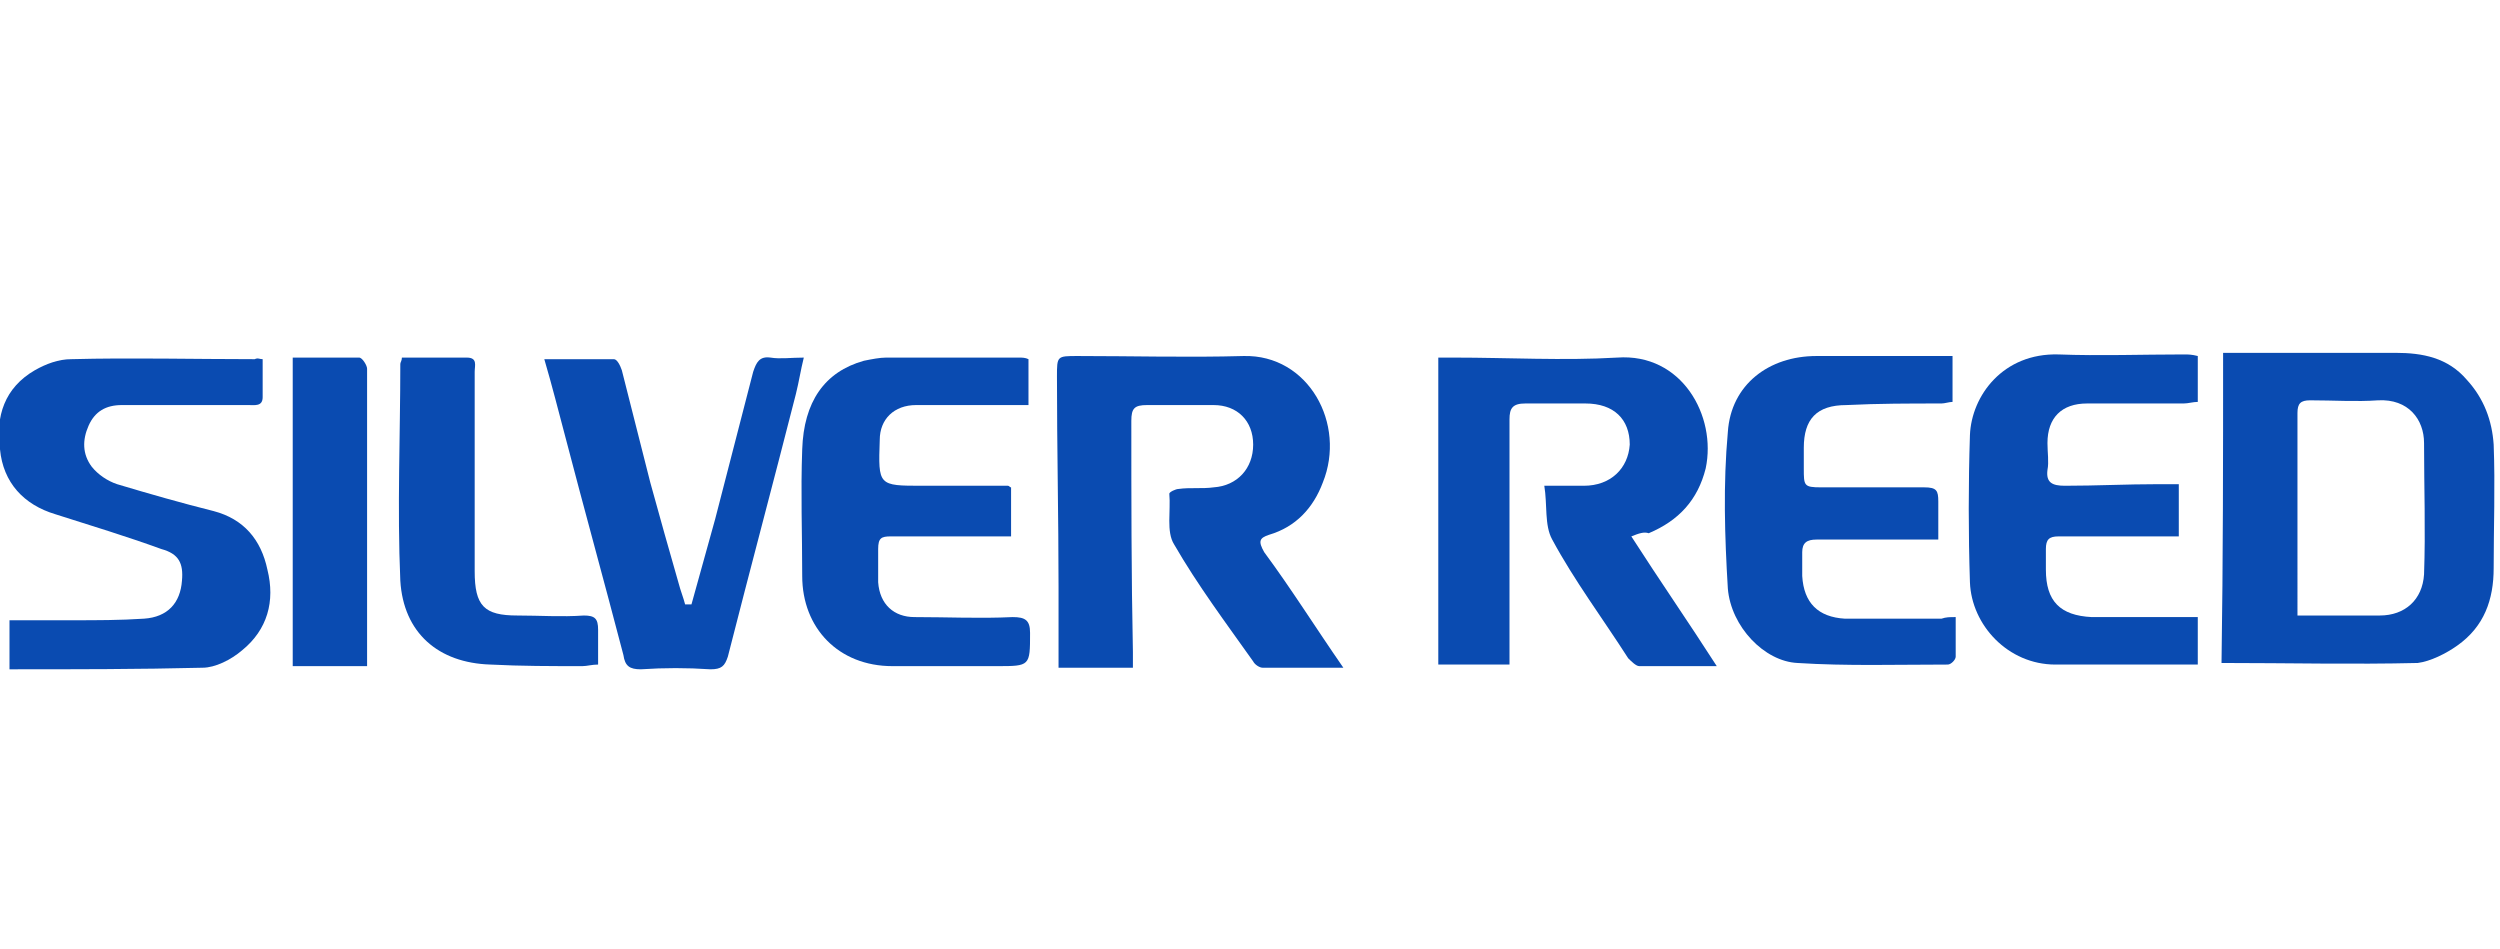 <?xml version="1.0" encoding="utf-8"?>
<!-- Generator: Adobe Illustrator 22.1.0, SVG Export Plug-In . SVG Version: 6.00 Build 0)  -->
<svg version="1.1" id="Слой_1" xmlns="http://www.w3.org/2000/svg" xmlns:xlink="http://www.w3.org/1999/xlink" x="0px" y="0px"
	 viewBox="0 0 158 60" style="enable-background:new 0 0 158 60;" xml:space="preserve">
<style type="text/css">
	.st0{fill:#0A4BB1;}
</style>
<g>
	<path class="st0" d="M71.6,42.2c-1.6,0-3.1,0-4.7,0c0-1.7,0-3.4,0-5.1c0-4.4-0.1-8.8-0.1-13.3c0-1.3,0-1.3,1.3-1.3
		c3.5,0,7,0.1,10.5,0c4.1-0.1,6.5,4.3,5,8c-0.6,1.6-1.7,2.8-3.4,3.3c-0.6,0.2-0.7,0.4-0.3,1.1c1.7,2.3,3.2,4.7,5,7.3
		c-1.9,0-3.5,0-5.1,0c-0.2,0-0.5-0.2-0.6-0.4c-1.7-2.4-3.5-4.8-5-7.4c-0.5-0.8-0.2-2.1-0.3-3.2c0-0.1,0.4-0.3,0.6-0.3
		c0.7-0.1,1.5,0,2.2-0.1c1.5-0.1,2.5-1.2,2.5-2.7c0-1.5-1-2.5-2.5-2.5c-1.4,0-2.8,0-4.2,0c-0.8,0-1,0.2-1,1c0,4.9,0,9.8,0.1,14.6
		C71.6,41.5,71.6,41.8,71.6,42.2z"/>
	<path class="st0" d="M140.5,22.3c0.7,0,1.3,0,1.9,0c3,0,6,0,9,0c1.7,0,3.3,0.3,4.5,1.7c1.1,1.2,1.6,2.6,1.7,4.1
		c0.1,2.6,0,5.2,0,7.8c0,2-0.6,3.7-2.3,4.9c-0.7,0.5-1.7,1-2.5,1.1c-4.1,0.1-8.2,0-12.4,0C140.5,35.4,140.5,28.9,140.5,22.3z
		 M145.2,38.9c1.8,0,3.5,0,5.2,0c1.6,0,2.7-1,2.8-2.6c0.1-2.8,0-5.5,0-8.3c0-1.5-1-2.8-2.9-2.7c-1.4,0.1-2.8,0-4.3,0
		c-0.6,0-0.8,0.2-0.8,0.8c0,1.2,0,2.4,0,3.6C145.2,32.7,145.2,35.7,145.2,38.9z"/>
	<path class="st0" d="M103.1,33.9c1.8,2.8,3.6,5.4,5.4,8.2c-1.8,0-3.3,0-4.9,0c-0.2,0-0.5-0.3-0.7-0.5c-1.6-2.5-3.4-4.9-4.8-7.5
		c-0.5-0.9-0.3-2.2-0.5-3.4c1,0,1.7,0,2.5,0c1.7,0,2.8-1.1,2.9-2.6c0-1.6-1-2.6-2.8-2.6c-1.3,0-2.5,0-3.8,0c-0.8,0-1,0.3-1,1
		c0,4.4,0,8.8,0,13.2c0,0.8,0,1.5,0,2.3c-1.5,0-3,0-4.5,0c0-6.5,0-12.9,0-19.4c0.3,0,0.6,0,1,0c3.4,0,6.9,0.2,10.3,0
		c4.1-0.3,6.3,3.7,5.6,7c-0.5,2-1.7,3.3-3.6,4.1C103.9,33.6,103.6,33.7,103.1,33.9z"/>
	<path class="st0" d="M16.6,22.7c0,0.8,0,1.6,0,2.4c0,0.6-0.5,0.5-0.9,0.5c-2.7,0-5.3,0-8,0c-1,0-1.7,0.4-2.1,1.3
		c-0.4,0.9-0.4,1.8,0.2,2.6c0.4,0.5,1,0.9,1.6,1.1c2,0.6,4.1,1.2,6.1,1.7c1.9,0.5,3,1.8,3.4,3.7c0.5,2,0,3.8-1.6,5.1
		c-0.7,0.6-1.7,1.1-2.5,1.1c-4,0.1-8.1,0.1-12.2,0.1c0-1,0-2,0-3.1c1.4,0,2.7,0,4,0c1.5,0,3,0,4.5-0.1c1.5-0.1,2.3-1,2.4-2.4
		c0.1-1.1-0.2-1.7-1.3-2c-2.2-0.8-4.5-1.5-6.7-2.2c-2-0.6-3.3-2-3.5-4.1c-0.3-2.1,0.3-3.9,2.2-5c0.7-0.4,1.5-0.7,2.3-0.7
		c3.8-0.1,7.7,0,11.6,0C16.3,22.6,16.4,22.7,16.6,22.7z"/>
	<path class="st0" d="M123.6,39c0,0.9,0,1.7,0,2.5c0,0.2-0.3,0.5-0.5,0.5c-3.2,0-6.4,0.1-9.5-0.1c-2.1-0.1-4.2-2.3-4.4-4.7
		c-0.2-3.3-0.3-6.6,0-9.9c0.2-3,2.6-4.8,5.6-4.8c2.6,0,5.2,0,7.7,0c0.3,0,0.6,0,0.9,0c0,1,0,1.9,0,2.9c-0.2,0-0.5,0.1-0.7,0.1
		c-2,0-4,0-6,0.1c-1.9,0-2.7,0.9-2.7,2.7c0,0.4,0,0.8,0,1.3c0,1.1,0,1.2,1.1,1.2c2.2,0,4.4,0,6.5,0c0.8,0,0.9,0.2,0.9,0.9
		c0,0.7,0,1.5,0,2.4c-2,0-3.9,0-5.8,0c-0.6,0-1.3,0-1.9,0c-0.6,0-0.9,0.2-0.9,0.8c0,0.5,0,1,0,1.5c0.1,1.7,1,2.6,2.7,2.7
		c2,0,4.1,0,6.1,0C123,39,123.2,39,123.6,39z"/>
	<path class="st0" d="M138.9,22.5c0,1,0,1.9,0,2.9c-0.3,0-0.6,0.1-0.9,0.1c-2,0-4.1,0-6.1,0c-1.6,0-2.5,0.9-2.5,2.5
		c0,0.6,0.1,1.2,0,1.7c-0.1,0.8,0.3,1,1.1,1c2,0,3.9-0.1,5.9-0.1c0.4,0,0.8,0,1.3,0c0,1.1,0,2.1,0,3.3c-1.3,0-2.6,0-4,0
		c-1.2,0-2.4,0-3.6,0c-0.6,0-0.8,0.2-0.8,0.8c0,0.4,0,0.8,0,1.3c0,2,0.9,2.9,2.9,3c1.7,0,3.5,0,5.2,0c0.5,0,1,0,1.5,0c0,1,0,2,0,3
		c-0.5,0-0.9,0-1.3,0c-2.6,0-5.1,0-7.7,0c-3,0-5.3-2.5-5.4-5.2c-0.1-3.1-0.1-6.2,0-9.3c0.1-2.5,2.1-5.2,5.6-5.1c2.6,0.1,5.3,0,7.9,0
		C138.3,22.4,138.5,22.4,138.9,22.5z"/>
	<path class="st0" d="M65,22.7c0,1,0,1.9,0,2.9c-0.6,0-1.1,0-1.7,0c-1.8,0-3.6,0-5.4,0c-1.4,0-2.3,0.9-2.3,2.2
		c-0.1,2.9-0.1,2.9,2.7,2.9c1.8,0,3.6,0,5.4,0c0.1,0,0.1,0.1,0.2,0.1c0,1,0,1.9,0,3.1c-1.2,0-2.4,0-3.6,0c-1.3,0-2.7,0-4,0
		c-0.6,0-0.8,0.1-0.8,0.8c0,0.7,0,1.4,0,2.1c0.1,1.4,1,2.2,2.3,2.2c2.1,0,4.1,0.1,6.2,0c0.8,0,1.1,0.2,1.1,1c0,2.1,0,2.1-2.1,2.1
		c-2.2,0-4.4,0-6.6,0c-3.4,0-5.7-2.4-5.7-5.7c0-2.7-0.1-5.3,0-8c0.1-3,1.4-4.9,3.9-5.6c0.5-0.1,1-0.2,1.4-0.2c2.8,0,5.6,0,8.4,0
		C64.6,22.6,64.8,22.6,65,22.7z"/>
	<path class="st0" d="M43.7,38.2c0.5-1.8,1-3.6,1.5-5.4c0.8-3.1,1.6-6.2,2.4-9.3c0.2-0.6,0.4-1,1.1-0.9c0.6,0.1,1.3,0,2.1,0
		c-0.2,0.8-0.3,1.5-0.5,2.3c-1.4,5.5-2.9,11.1-4.3,16.6c-0.2,0.6-0.4,0.8-1.1,0.8c-1.5-0.1-2.9-0.1-4.4,0c-0.7,0-1-0.2-1.1-0.9
		c-1.2-4.6-2.5-9.3-3.7-13.9c-0.4-1.5-0.8-3.1-1.3-4.8c1.6,0,3,0,4.4,0c0.2,0,0.4,0.4,0.5,0.7c0.6,2.4,1.2,4.7,1.8,7.1
		c0.6,2.2,1.2,4.3,1.8,6.4c0.1,0.4,0.3,0.9,0.4,1.3C43.6,38.2,43.7,38.2,43.7,38.2z"/>
	<path class="st0" d="M25.4,22.6c1.4,0,2.7,0,4.1,0c0.7,0,0.5,0.5,0.5,0.9c0,4.2,0,8.4,0,12.6c0,2.2,0.6,2.8,2.7,2.8
		c1.4,0,2.8,0.1,4.2,0c0.7,0,0.9,0.2,0.9,0.9c0,0.7,0,1.4,0,2.2c-0.4,0-0.7,0.1-1,0.1c-1.9,0-3.9,0-5.8-0.1c-3.3-0.1-5.5-2-5.7-5.3
		c-0.2-4.6,0-9.2,0-13.7C25.3,22.9,25.4,22.8,25.4,22.6z"/>
	<path class="st0" d="M18.5,22.6c1.5,0,2.9,0,4.2,0c0.2,0,0.5,0.5,0.5,0.7c0,1.7,0,3.4,0,5.1c0,4.3,0,8.5,0,12.8c0,0.3,0,0.5,0,0.9
		c-1.6,0-3.1,0-4.7,0C18.5,35.6,18.5,29.2,18.5,22.6z"/>
</g>
</svg>
